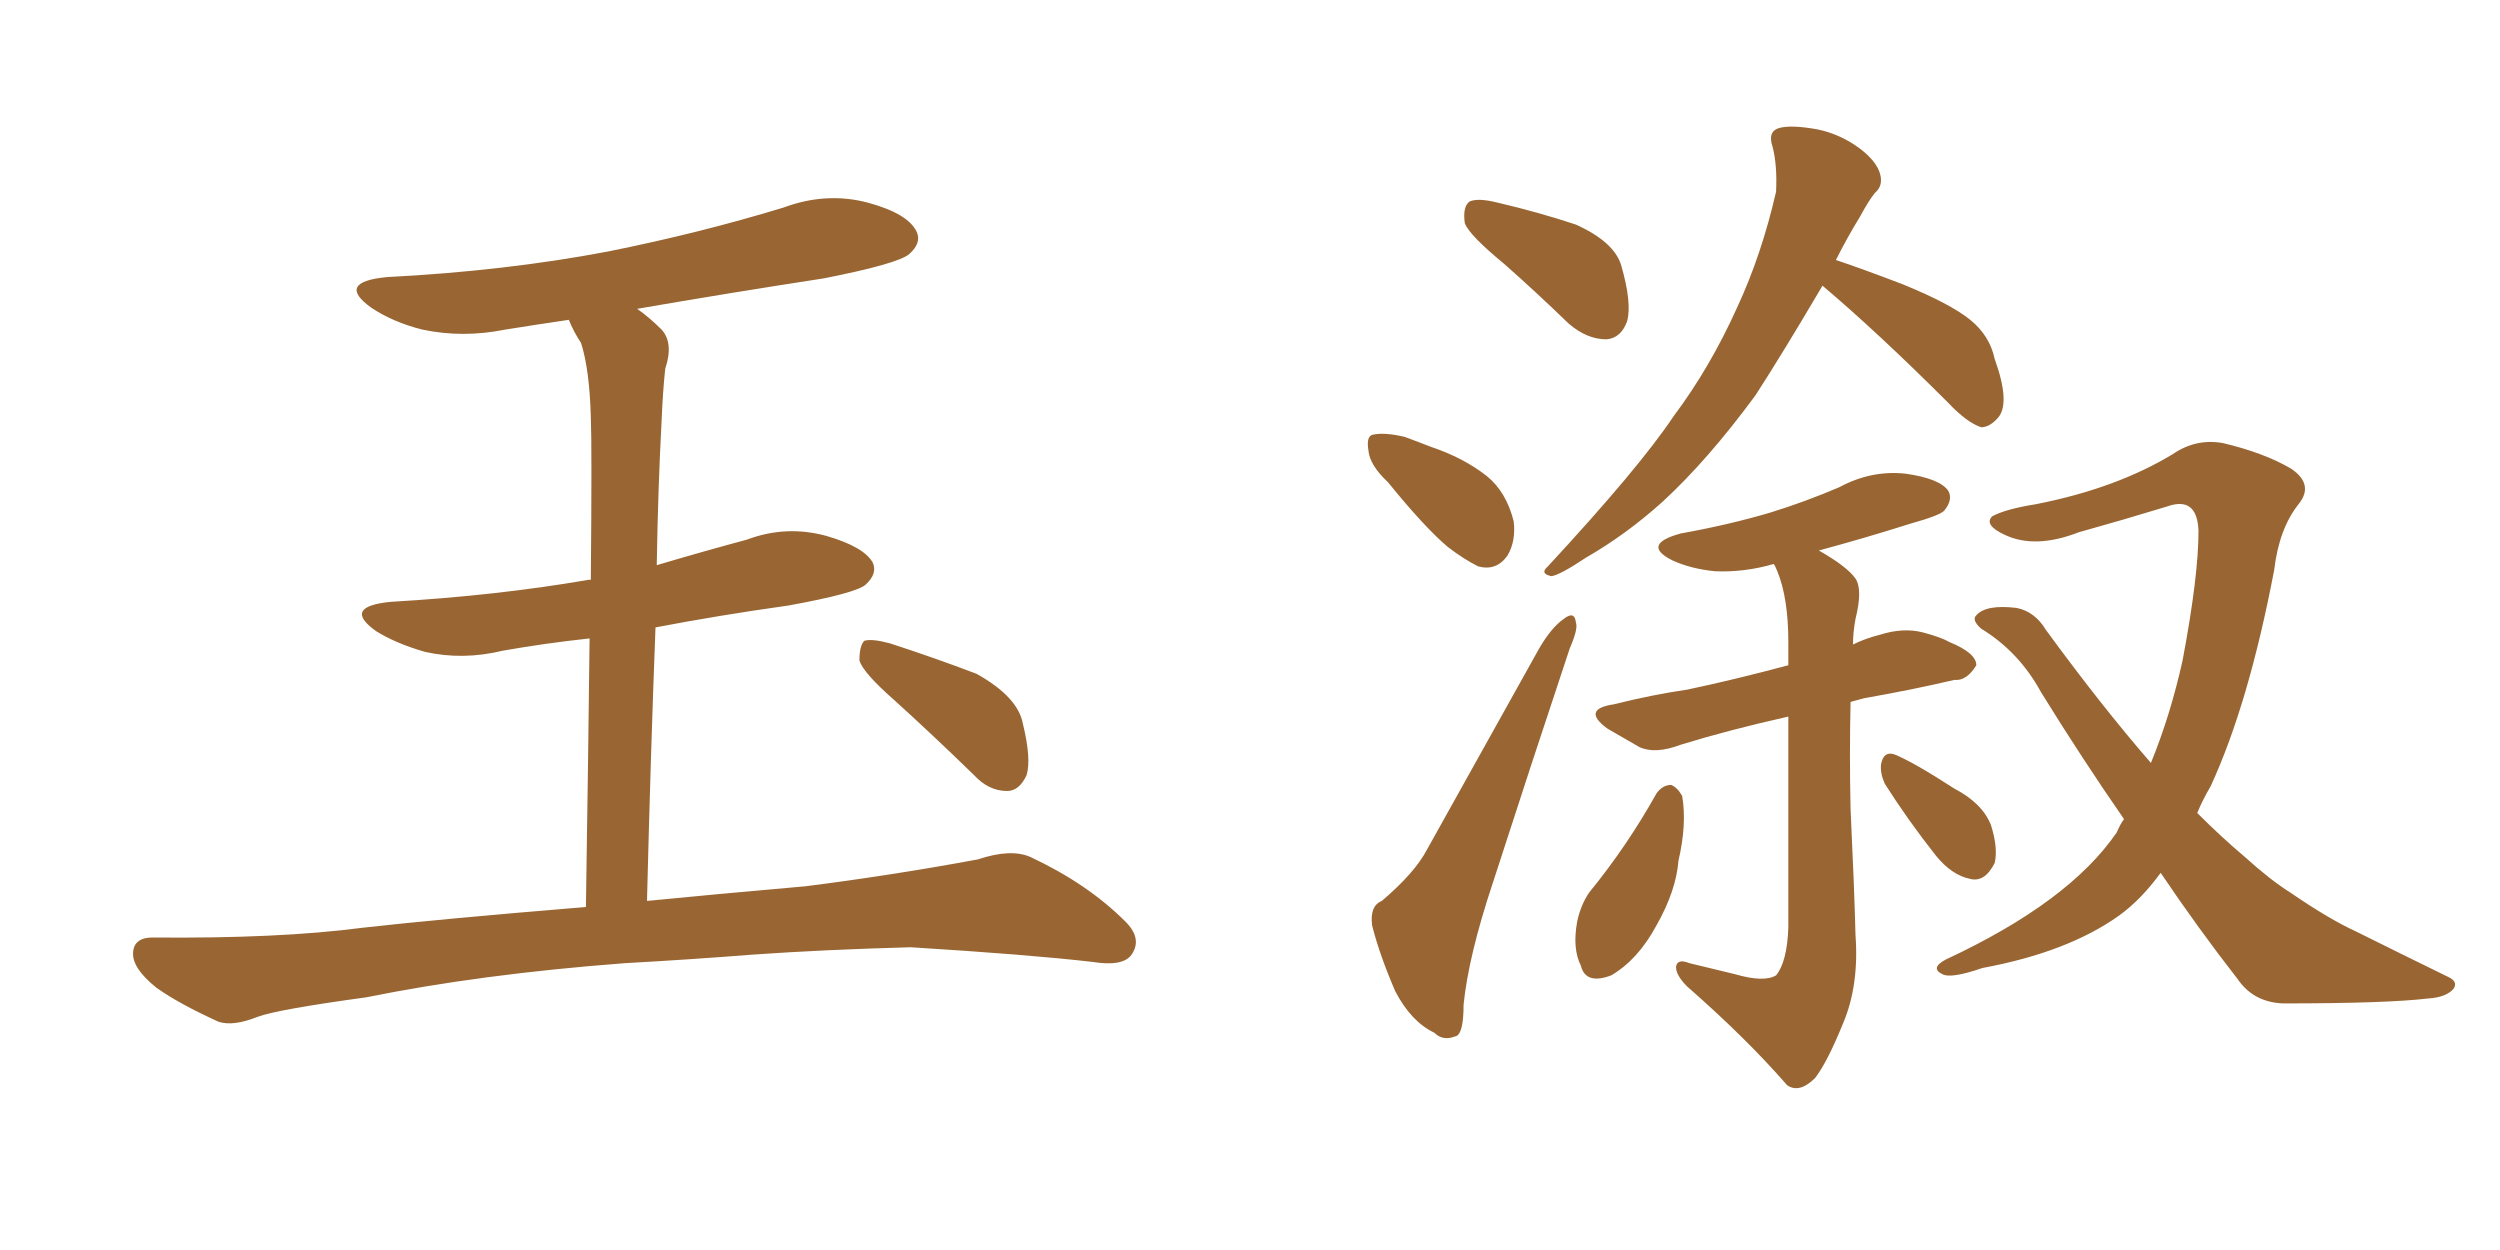<svg xmlns="http://www.w3.org/2000/svg" xmlns:xlink="http://www.w3.org/1999/xlink" width="300" height="150"><path fill="#996633" padding="10" d="M75 115.58L75 115.58Q57.71 116.89 43.95 119.68L43.95 119.68Q33.25 121.14 30.91 122.02L30.91 122.02Q27.98 123.19 26.22 122.61L26.22 122.61Q21.39 120.41 18.75 118.51L18.75 118.51Q15.82 116.16 15.97 114.26L15.97 114.26Q16.11 112.50 18.31 112.50L18.31 112.50Q33.40 112.65 43.51 111.33L43.51 111.33Q52.59 110.30 70.31 108.84L70.31 108.84Q70.61 89.50 70.75 76.61L70.75 76.61Q65.33 77.20 60.35 78.08L60.35 78.08Q55.52 79.25 50.98 78.22L50.98 78.22Q47.46 77.20 45.12 75.73L45.12 75.73Q41.02 72.80 46.88 72.22L46.88 72.22Q59.62 71.48 70.61 69.58L70.61 69.58Q70.75 69.58 70.90 69.58L70.90 69.58Q71.04 53.32 70.90 50.10L70.90 50.10Q70.75 44.38 69.73 41.16L69.73 41.16Q68.85 39.84 68.26 38.38L68.26 38.38Q64.31 38.96 60.64 39.55L60.64 39.55Q55.52 40.58 50.68 39.55L50.68 39.55Q47.17 38.67 44.53 36.91L44.53 36.91Q40.28 33.84 46.44 33.25L46.44 33.25Q60.64 32.52 72.95 30.18L72.95 30.18Q83.94 27.98 94.04 24.90L94.04 24.90Q99.17 23.00 104.15 24.32L104.15 24.32Q108.98 25.63 110.01 27.83L110.01 27.83Q110.60 29.15 109.13 30.47L109.13 30.47Q107.81 31.64 98.88 33.40L98.88 33.40Q87.45 35.16 76.46 37.06L76.46 37.06Q77.93 38.09 79.39 39.55L79.39 39.55Q80.86 41.16 79.83 44.24L79.83 44.24Q79.54 46.88 79.39 50.54L79.39 50.54Q78.96 58.59 78.81 67.82L78.81 67.82Q84.23 66.21 89.65 64.75L89.65 64.75Q94.34 62.99 99.17 64.31L99.17 64.31Q103.71 65.63 104.74 67.53L104.74 67.53Q105.32 68.85 103.86 70.17L103.86 70.17Q102.69 71.19 94.63 72.66L94.63 72.66Q86.28 73.83 78.66 75.29L78.66 75.29Q78.08 90.38 77.64 108.11L77.64 108.11Q85.11 107.37 96.68 106.35L96.68 106.35Q107.08 105.03 117.33 103.13L117.33 103.13Q121.29 101.81 123.63 102.83L123.63 102.83Q130.52 106.05 135.06 110.60L135.06 110.60Q137.11 112.65 135.79 114.55L135.79 114.55Q134.77 116.02 131.10 115.43L131.10 115.43Q123.49 114.55 109.28 113.67L109.28 113.67Q98.73 113.96 90.38 114.55L90.38 114.55Q82.91 115.14 75 115.58ZM107.23 83.94L107.23 83.94L107.23 83.94Q103.56 80.71 103.13 79.25L103.13 79.25Q103.13 77.49 103.71 76.90L103.71 76.90Q104.59 76.61 106.79 77.20L106.79 77.20Q112.21 78.96 117.19 80.86L117.19 80.86Q122.17 83.64 122.75 86.87L122.75 86.87Q123.78 91.11 123.19 93.02L123.19 93.02Q122.31 94.92 120.85 94.92L120.85 94.92Q118.65 94.92 116.89 93.02L116.89 93.02Q111.77 88.04 107.23 83.94ZM180.47 31.64L180.47 31.64Q176.37 28.27 175.78 26.81L175.78 26.81Q175.49 24.76 176.37 24.17L176.37 24.17Q177.39 23.73 179.74 24.32L179.74 24.32Q184.72 25.49 189.11 26.95L189.11 26.95Q193.65 29.00 194.53 31.79L194.53 31.79Q195.85 36.33 195.26 38.53L195.26 38.53Q194.53 40.58 192.77 40.72L192.77 40.72Q190.43 40.72 188.23 38.82L188.23 38.82Q184.13 34.86 180.47 31.64ZM166.55 57.86L166.55 57.86Q164.36 55.81 164.21 54.05L164.21 54.05Q163.92 52.29 164.79 52.15L164.79 52.15Q166.26 51.86 168.60 52.44L168.60 52.44Q170.21 53.03 171.68 53.61L171.68 53.61Q175.63 54.93 178.42 57.13L178.42 57.13Q180.76 59.03 181.64 62.55L181.64 62.55Q181.93 64.89 180.91 66.65L180.91 66.65Q179.59 68.55 177.39 67.97L177.39 67.97Q175.63 67.09 173.73 65.63L173.73 65.63Q170.95 63.28 166.55 57.86ZM165.82 108.11L165.82 108.11Q169.78 104.74 171.24 101.95L171.24 101.95Q177.54 90.67 184.72 77.78L184.72 77.78Q186.18 75.29 187.65 74.27L187.65 74.27Q188.96 73.24 189.11 74.71L189.11 74.71Q189.40 75.44 188.38 77.78L188.38 77.78Q183.98 90.97 179.15 105.91L179.15 105.91Q176.22 114.70 175.63 120.56L175.63 120.56Q175.63 124.22 174.61 124.37L174.61 124.37Q173.14 124.95 172.12 123.93L172.12 123.93Q169.34 122.61 167.43 118.95L167.43 118.95Q165.53 114.55 164.65 111.04L164.65 111.04Q164.36 108.69 165.82 108.11ZM218.70 34.28L218.70 34.28Q213.87 42.48 210.64 47.46L210.64 47.46Q204.93 55.22 199.51 60.21L199.51 60.21Q195.12 64.16 190.28 66.94L190.28 66.94Q187.21 68.99 186.18 69.14L186.18 69.14Q184.72 68.85 185.74 67.97L185.74 67.97Q196.73 56.10 200.83 49.95L200.83 49.95Q205.22 44.09 208.45 36.91L208.45 36.91Q211.38 30.62 213.13 23.00L213.13 23.00Q213.28 19.78 212.70 17.58L212.70 17.58Q212.11 15.82 213.43 15.38L213.43 15.38Q214.89 14.94 218.12 15.53L218.12 15.53Q220.90 16.11 223.24 17.87L223.24 17.87Q225.15 19.34 225.59 20.80L225.59 20.80Q226.03 22.27 225 23.14L225 23.14Q224.27 24.02 223.24 25.93L223.24 25.93Q221.63 28.56 220.31 31.20L220.31 31.20Q223.39 32.23 228.37 34.13L228.37 34.13Q234.08 36.47 236.43 38.38L236.43 38.38Q238.77 40.28 239.36 43.07L239.36 43.07Q241.26 48.34 239.79 50.10L239.79 50.10Q238.77 51.27 237.74 51.27L237.74 51.27Q235.99 50.68 233.79 48.34L233.79 48.34Q225.44 39.99 218.70 34.28ZM208.15 116.89L208.15 116.89Q211.67 117.92 213.13 117.04L213.13 117.04Q214.45 115.43 214.60 111.33L214.60 111.33Q214.60 95.65 214.60 85.99L214.60 85.99Q207.42 87.60 201.71 89.36L201.71 89.36Q198.63 90.53 196.73 89.65L196.73 89.65Q194.68 88.48 192.92 87.45L192.92 87.45Q189.70 85.11 193.65 84.52L193.65 84.52Q198.34 83.35 202.44 82.76L202.44 82.76Q208.01 81.59 214.60 79.83L214.60 79.83Q214.60 78.08 214.60 77.05L214.60 77.05Q214.60 71.78 213.28 68.55L213.28 68.55Q212.99 67.82 212.84 67.68L212.84 67.68Q209.33 68.70 205.81 68.55L205.81 68.55Q202.88 68.26 200.68 67.24L200.68 67.24Q196.88 65.33 201.71 64.01L201.71 64.01Q207.42 62.99 212.40 61.52L212.40 61.52Q216.65 60.21 220.75 58.45L220.75 58.45Q224.56 56.40 228.66 56.84L228.66 56.84Q232.76 57.42 233.79 58.89L233.79 58.89Q234.38 59.91 233.35 61.23L233.35 61.23Q232.91 61.82 229.25 62.84L229.25 62.84Q223.68 64.60 218.26 66.06L218.26 66.06Q221.63 67.97 222.66 69.43L222.66 69.43Q223.54 70.75 222.66 74.27L222.66 74.27Q222.36 75.88 222.36 77.34L222.36 77.34Q223.83 76.61 225.59 76.17L225.59 76.17Q228.37 75.29 230.71 75.88L230.71 75.88Q232.91 76.46 233.94 77.05L233.94 77.05Q237.16 78.37 237.16 79.83L237.16 79.83Q235.99 81.74 234.52 81.59L234.52 81.59Q229.54 82.76 223.68 83.79L223.68 83.79Q222.66 84.08 222.07 84.23L222.07 84.23Q221.92 90.53 222.07 97.12L222.07 97.12Q222.51 106.35 222.66 112.21L222.66 112.21Q223.10 118.21 221.19 122.75L221.19 122.75Q219.29 127.44 217.82 129.35L217.82 129.35Q215.92 131.25 214.45 130.22L214.45 130.22Q209.62 124.66 202.44 118.36L202.44 118.36Q201.12 117.04 201.12 116.02L201.12 116.02Q201.27 114.99 202.73 115.58L202.73 115.58Q205.81 116.31 208.15 116.89ZM198.78 95.21L198.78 95.21Q199.51 94.19 200.54 94.19L200.54 94.19Q201.27 94.48 201.86 95.51L201.86 95.51Q202.44 98.88 201.42 103.27L201.42 103.27Q201.12 106.93 198.78 111.04L198.78 111.04Q196.58 115.14 193.36 117.04L193.36 117.04Q190.28 118.21 189.70 115.87L189.70 115.87Q188.67 113.82 189.26 110.60L189.26 110.60Q189.70 108.54 190.72 107.08L190.72 107.08Q195.26 101.51 198.78 95.21ZM226.17 94.04L226.17 94.04Q225.59 92.72 225.73 91.70L225.73 91.70Q226.03 90.09 227.34 90.53L227.34 90.53Q229.54 91.41 234.52 94.63L234.52 94.63Q237.89 96.39 238.92 99.02L238.92 99.02Q239.79 101.81 239.36 103.56L239.36 103.56Q238.18 105.91 236.43 105.47L236.43 105.47Q234.23 105.03 232.32 102.69L232.32 102.69Q228.96 98.44 226.17 94.04ZM259.28 104.74L259.28 104.74L259.28 104.74Q256.93 107.96 254.30 109.86L254.30 109.86Q248.14 114.26 237.89 116.16L237.89 116.16Q234.08 117.48 233.06 116.89L233.06 116.89Q231.59 116.16 233.50 115.14L233.50 115.14Q248.29 108.25 254.00 99.90L254.00 99.90Q254.44 98.88 254.88 98.29L254.88 98.29Q249.90 91.11 244.92 83.06L244.92 83.06Q242.29 78.22 237.74 75.44L237.74 75.44Q236.57 74.41 237.16 73.83L237.16 73.83Q238.33 72.51 241.99 72.95L241.99 72.95Q244.19 73.39 245.51 75.59L245.51 75.59Q252.25 84.81 258.11 91.55L258.11 91.55Q260.45 85.84 261.91 79.25L261.91 79.25Q263.82 69.14 263.82 63.72L263.82 63.72Q263.67 59.47 260.01 60.79L260.01 60.79Q254.74 62.40 249.46 63.87L249.46 63.87Q244.19 65.92 240.53 64.16L240.53 64.16Q238.04 62.99 239.06 61.96L239.06 61.96Q240.67 61.08 244.34 60.50L244.34 60.50Q254.00 58.59 260.74 54.49L260.74 54.49Q263.53 52.59 266.75 53.17L266.75 53.17Q271.73 54.35 274.95 56.25L274.95 56.25Q277.73 58.15 275.83 60.50L275.83 60.50Q273.49 63.43 272.90 68.41L272.90 68.41Q269.82 84.52 265.28 94.34L265.28 94.34Q264.26 96.09 263.67 97.56L263.67 97.56Q266.60 100.49 269.38 102.83L269.38 102.83Q272.46 105.62 274.80 107.08L274.80 107.08Q279.49 110.30 282.71 111.77L282.71 111.77Q287.99 114.40 293.70 117.19L293.70 117.19Q295.02 117.77 294.43 118.65L294.43 118.65Q293.55 119.68 291.36 119.82L291.36 119.82Q286.38 120.41 273.93 120.41L273.93 120.41Q270.41 120.26 268.51 117.48L268.51 117.48Q263.82 111.47 259.28 104.74Z"/></svg>